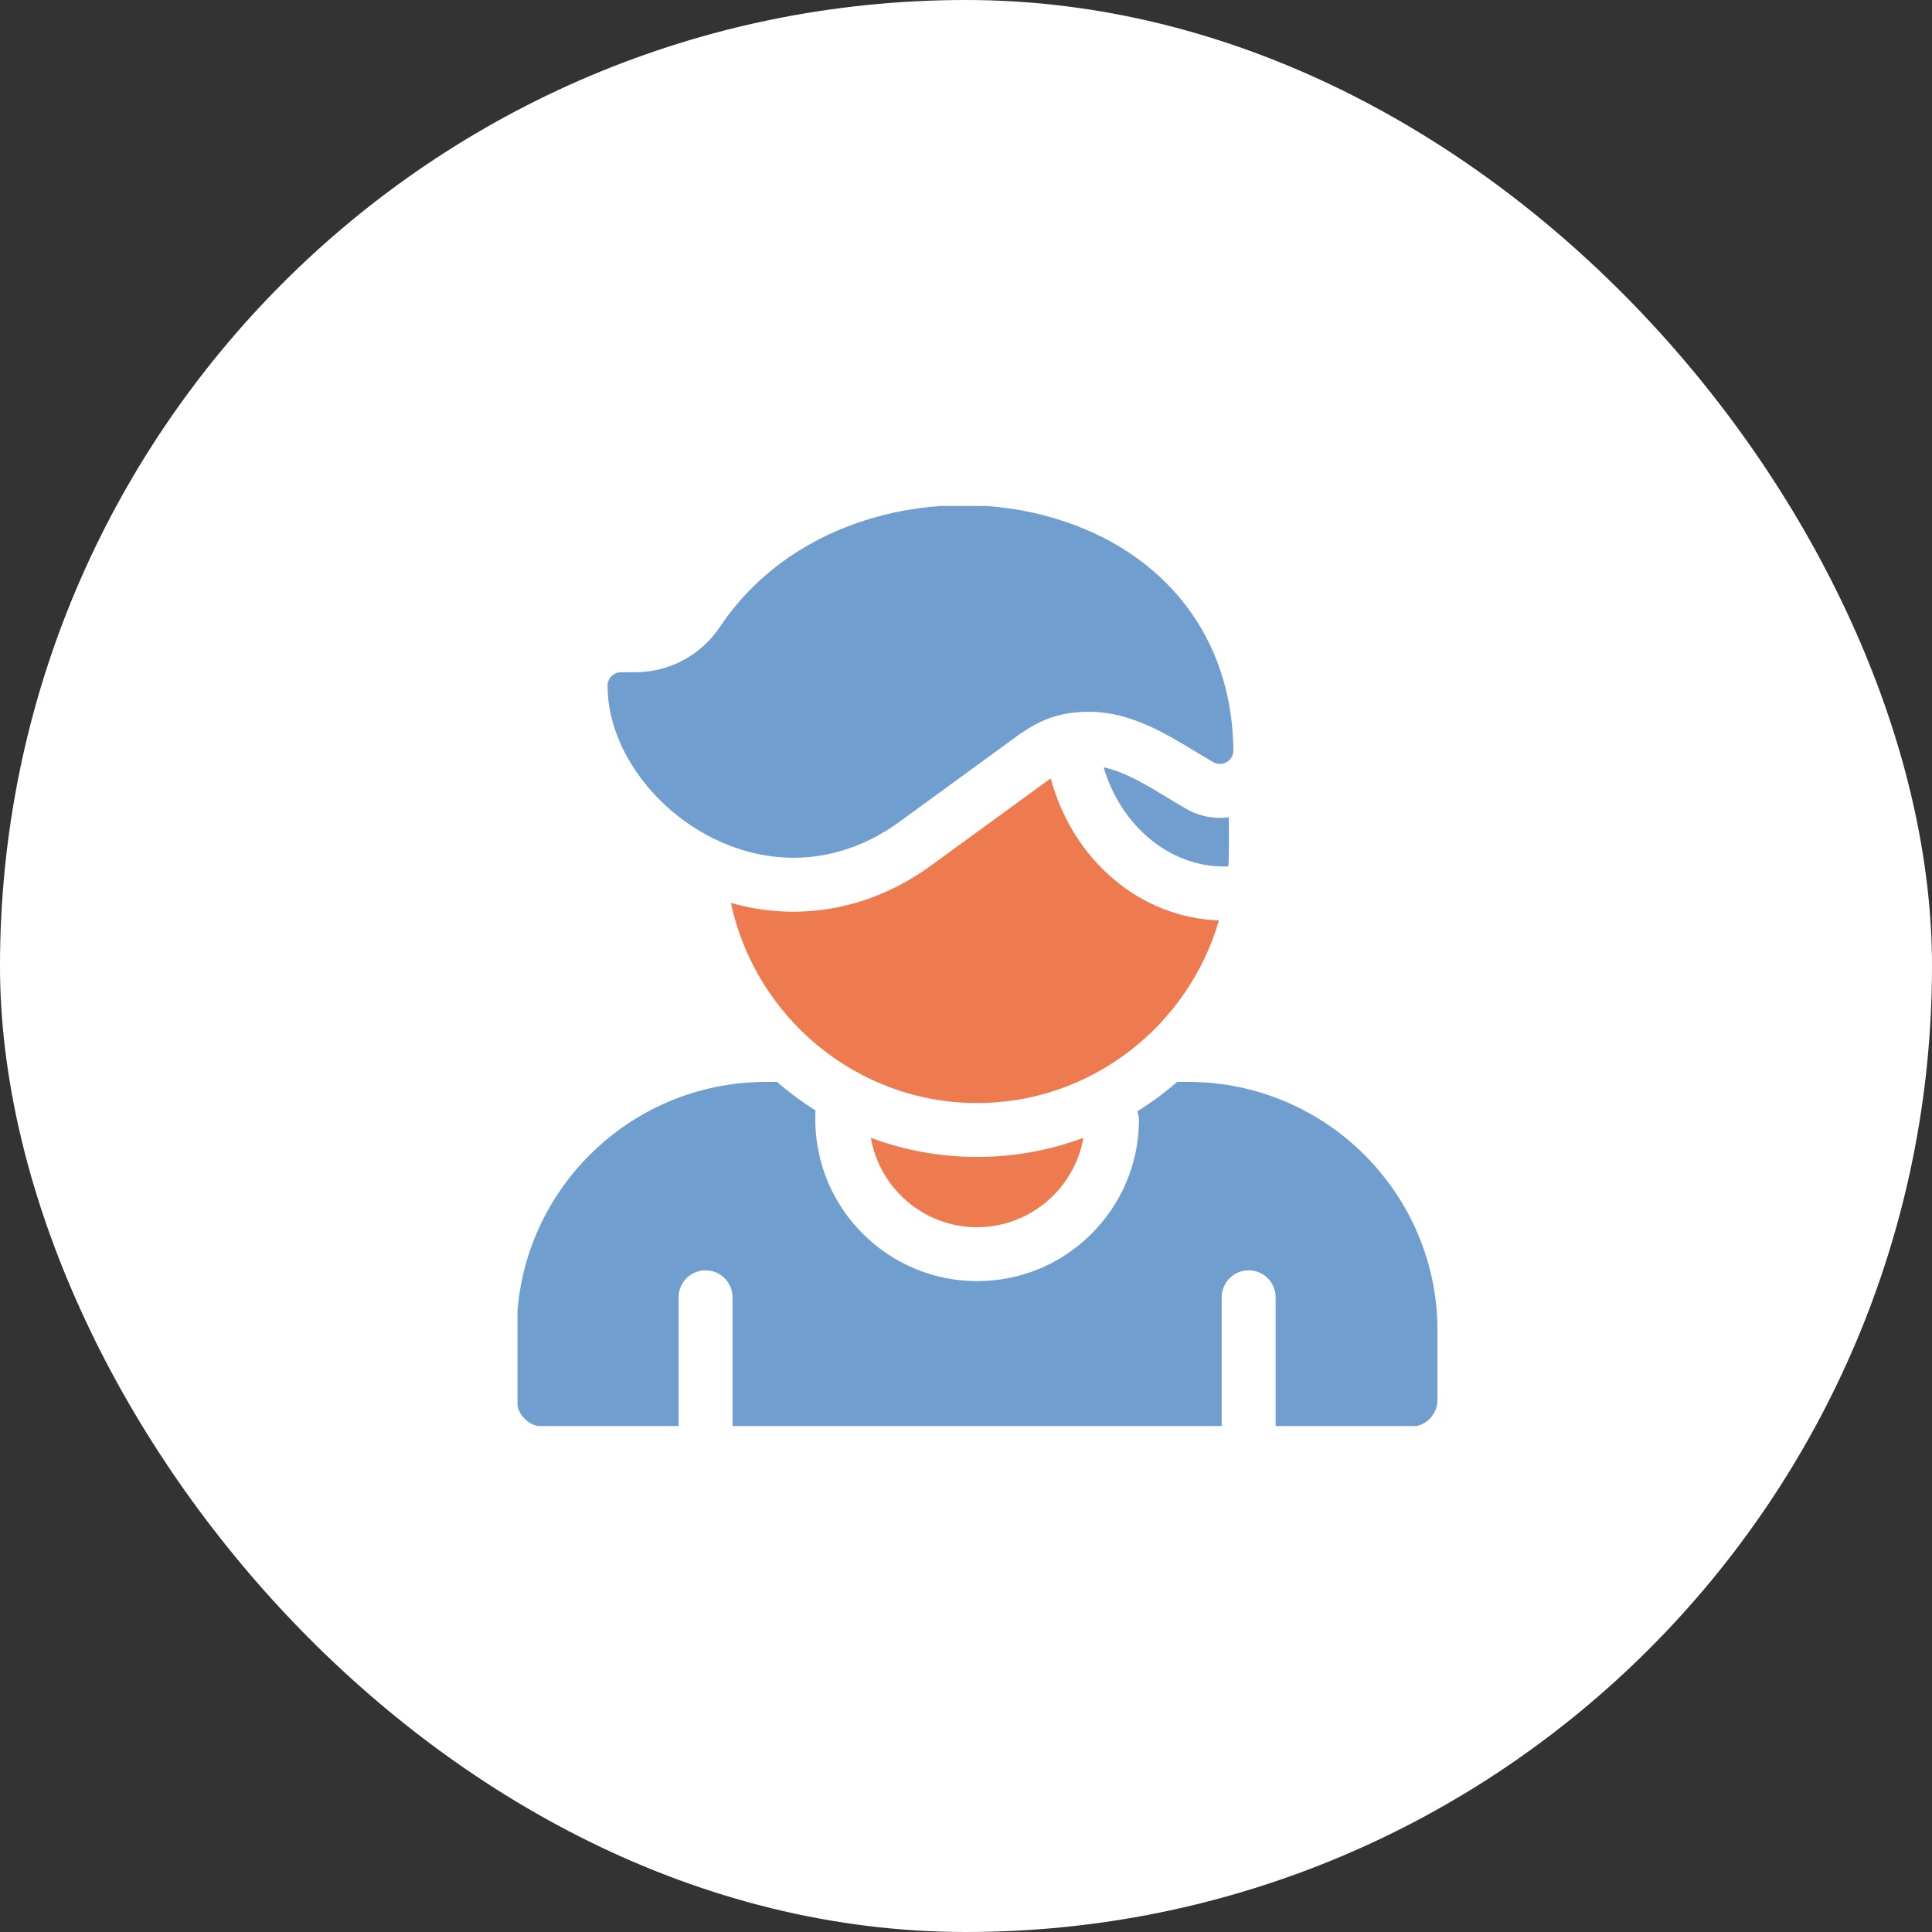 <?xml version="1.0" encoding="UTF-8"?> <svg xmlns="http://www.w3.org/2000/svg" width="64" height="64" viewBox="0 0 64 64" fill="none"><rect x="0" y="0" width="64" height="64" fill="#333333" stroke="none"/><rect width="64" height="64" rx="32" fill="white"></rect><g clip-path="url(#clip0_4121_3912)"><path fill-rule="evenodd" clip-rule="evenodd" d="M28.848 37.691C29.139 39.371 30.606 40.653 32.368 40.653C34.122 40.653 35.596 39.369 35.889 37.691C34.792 38.101 33.606 38.325 32.368 38.325C31.131 38.325 29.945 38.101 28.848 37.691Z" fill="#ED7B4F"></path><path fill-rule="evenodd" clip-rule="evenodd" d="M39.365 35.84H38.995C38.582 36.199 38.139 36.525 37.672 36.815C37.71 36.915 37.731 37.024 37.73 37.138C37.714 38.558 37.148 39.891 36.138 40.89C35.128 41.889 33.789 42.439 32.368 42.439C29.412 42.439 27.007 40.034 27.007 37.077C27.007 36.98 27.01 36.882 27.015 36.784C26.566 36.502 26.14 36.187 25.742 35.84H25.371C20.82 35.84 17.117 39.536 17.117 44.08V46.367C17.117 46.86 17.517 47.261 18.011 47.261L22.479 47.261V42.975C22.479 42.481 22.879 42.081 23.372 42.081C23.866 42.081 24.266 42.481 24.266 42.975V47.261L40.47 47.264V42.975C40.47 42.482 40.87 42.081 41.364 42.081C41.857 42.081 42.257 42.482 42.257 42.975V47.264L46.725 47.264H46.725C46.962 47.264 47.189 47.17 47.357 47.003C47.525 46.835 47.619 46.608 47.619 46.371V44.08C47.619 39.536 43.916 35.84 39.365 35.84Z" fill="#6F9ECF"></path><path fill-rule="evenodd" clip-rule="evenodd" d="M23.567 27.741C24.451 28.191 25.372 28.414 26.285 28.414C27.503 28.414 28.707 28.016 29.786 27.23L33.661 24.405C34.488 23.803 35.147 23.579 36.092 23.579C37.432 23.579 38.603 24.29 39.637 24.918C39.829 25.035 40.01 25.144 40.187 25.247C40.326 25.327 40.497 25.326 40.635 25.246C40.774 25.165 40.858 25.017 40.857 24.856C40.828 21.144 38.616 18.272 34.941 17.172C32.993 16.588 30.834 16.589 28.862 17.173C26.732 17.805 24.998 19.048 23.848 20.767C23.218 21.707 22.172 22.268 21.048 22.268H20.573C20.326 22.268 20.126 22.468 20.126 22.715C20.126 23.683 20.465 24.682 21.106 25.603C21.73 26.5 22.581 27.24 23.567 27.741Z" fill="#6F9ECF"></path><path fill-rule="evenodd" clip-rule="evenodd" d="M40.379 30.488C39.125 30.451 37.896 29.973 36.9 29.132C35.892 28.281 35.171 27.125 34.807 25.785C34.776 25.806 34.746 25.828 34.714 25.851L30.838 28.675C29.468 29.674 27.893 30.202 26.285 30.202C25.584 30.202 24.891 30.104 24.212 29.91C25.018 33.686 28.377 36.54 32.368 36.54C36.153 36.54 39.369 33.974 40.379 30.488Z" fill="#ED7B4F"></path><path fill-rule="evenodd" clip-rule="evenodd" d="M40.691 28.7C40.702 28.521 40.709 28.342 40.709 28.16V27.073C40.61 27.087 40.51 27.093 40.41 27.093C40.019 27.093 39.633 26.99 39.294 26.794C39.098 26.681 38.9 26.561 38.709 26.445C37.996 26.012 37.262 25.567 36.56 25.418C37.132 27.361 38.745 28.703 40.539 28.703C40.589 28.703 40.64 28.702 40.691 28.7Z" fill="#6F9ECF"></path></g><defs><clipPath id="clip0_4121_3912"><rect width="30.476" height="30.476" fill="white" transform="translate(17.143 16.762)"></rect></clipPath></defs></svg> 
